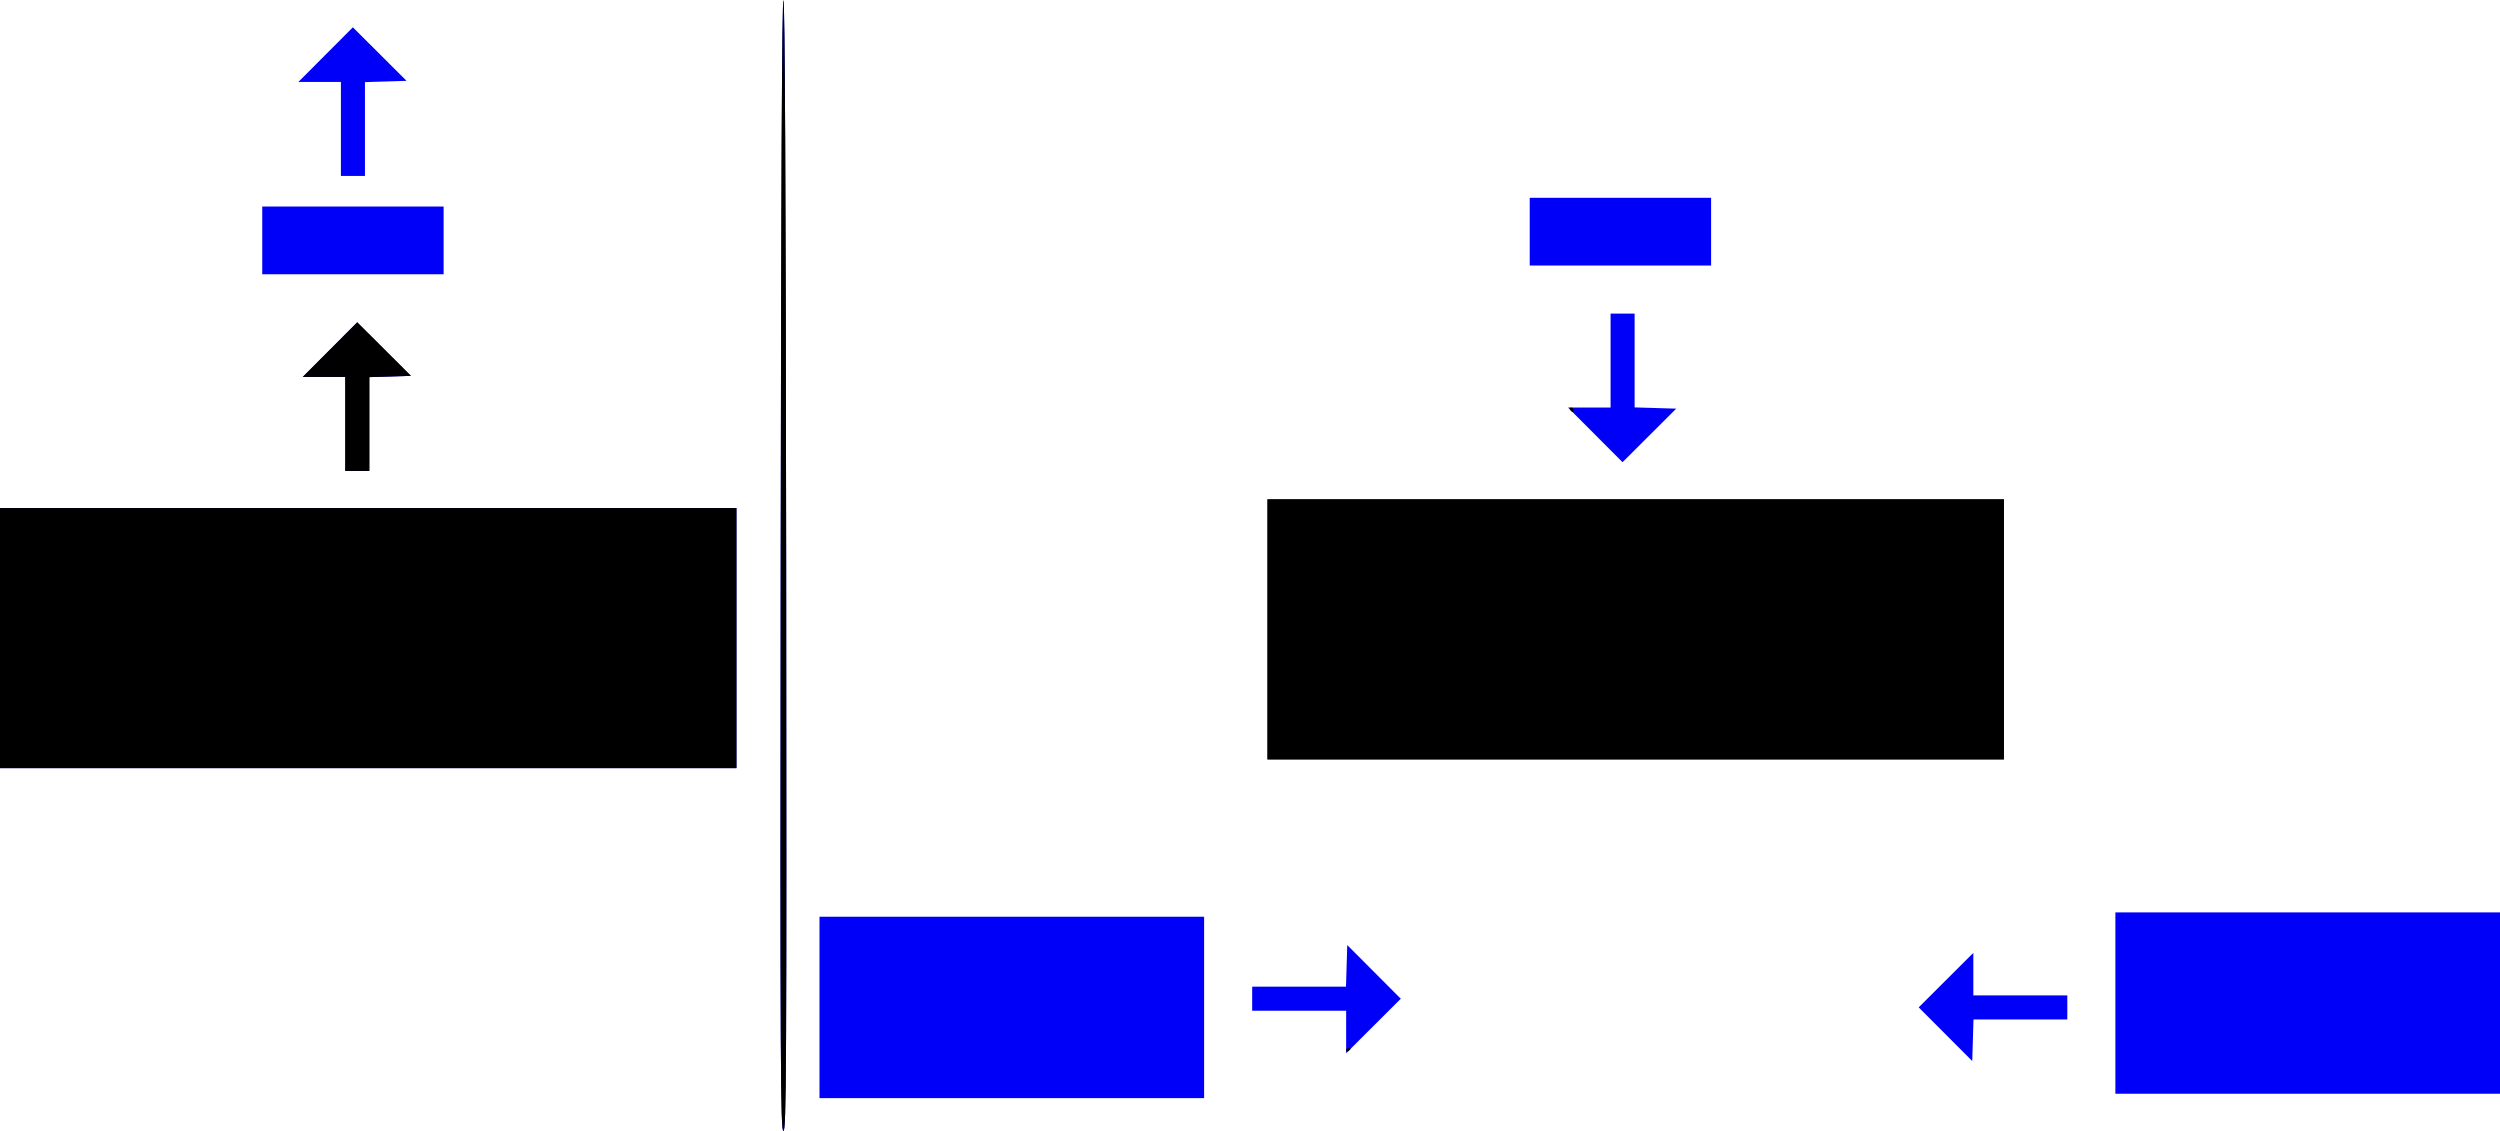 <?xml version="1.0" encoding="UTF-8"?>
 <!DOCTYPE svg PUBLIC "-//W3C//DTD SVG 1.1//EN"
   "http://www.w3.org/Graphics/SVG/1.1/DTD/svg11.dtd">
 <svg xmlns="http://www.w3.org/2000/svg" version="1.1"
   xmlns:xlink="http://www.w3.org/1999/xlink" width="1144" height="517.5">
  <path d="M 357.248,258.75 C 357.415,87.085 357.837,0 358.5,0 359.163,0 359.585,87.085 359.752,258.75 359.976,488.486 359.835,517.5 358.5,517.5 357.165,517.5 357.024,488.486 357.248,258.75 z M 375,461 375,419.5 463,419.5 551,419.5 551,461 551,502.5 463,502.5 375,502.5 375,461 z M 968,459 968,417.5 1056,417.5 1144,417.5 1144,459 1144,500.5 1056,500.5 968,500.5 968,459 z M 890.25,473.254 877.999,460.971 890.5,448.5 903,436.03 903,445.765 903,455.5 924.5,455.5 946,455.5 946,461 946,466.5 924.536,466.5 903.072,466.5 902.786,476.019 902.5,485.538 890.25,473.254 z M 616,472.235 616,462.5 594.5,462.5 573,462.5 573,457 573,451.5 594.464,451.5 615.928,451.5 616.214,441.981 616.5,432.462 628.75,444.746 641.001,457.029 628.5,469.5 616,481.97 616,472.235 z M 0,292 0,232.5 168.5,232.5 337,232.5 337,292 337,351.5 168.5,351.5 0,351.5 0,292 z M 580,288 580,228.5 748.5,228.5 917,228.5 917,288 917,347.5 748.5,347.5 580,347.5 580,288 z M 158,194 158,172.5 148.265,172.5 138.53,172.5 151,160 163.471,147.499 175.754,159.75 188.038,172 178.519,172.286 169,172.572 169,194.036 169,215.5 163.5,215.5 158,215.5 158,194 z M 730,199 717.53,186.5 727.265,186.5 737,186.5 737,165 737,143.5 742.5,143.5 748,143.5 748,164.964 748,186.428 757.519,186.714 767.038,187 754.754,199.25 742.471,211.501 730,199 z M 120,110 120,94.5 161.5,94.5 203,94.5 203,110 203,125.5 161.5,125.5 120,125.5 120,110 z M 700,106 700,90.5 741.5,90.5 783,90.5 783,106 783,121.5 741.5,121.5 700,121.5 700,106 z M 156,59 156,37.5 146.265,37.5 136.53,37.5 149,25 161.471,12.499 173.754,24.75 186.038,37 176.519,37.286 167,37.572 167,59.036 167,80.5 161.5,80.5 156,80.5 156,59 z" style="fill:#0000f9" />
  <path d="M 357.248,258.75 C 357.415,87.085 357.837,0 358.5,0 359.163,0 359.585,87.085 359.752,258.75 359.976,488.486 359.835,517.5 358.5,517.5 357.165,517.5 357.024,488.486 357.248,258.75 z M 616,480.559 C 616,479.977 616.45,479.5 617,479.5 617.55,479.5 618,479.698 618,479.941 618,480.184 617.55,480.66 617,481 616.45,481.34 616,481.141 616,480.559 z M 0,292 0,232.5 168.5,232.5 337,232.5 337,292 337,351.5 168.5,351.5 0,351.5 0,292 z M 580,288 580,228.5 748.5,228.5 917,228.5 917,288 917,347.5 748.5,347.5 580,347.5 580,288 z M 158,194 158,172.5 148.265,172.5 138.53,172.5 151,160 163.471,147.499 175.754,159.75 188.038,172 178.519,172.286 169,172.572 169,194.036 169,215.5 163.5,215.5 158,215.5 158,194 z M 718.5,187.5 C 718.16,186.95 718.359,186.5 718.941,186.5 719.523,186.5 720,186.95 720,187.5 720,188.05 719.802,188.5 719.559,188.5 719.316,188.5 718.84,188.05 718.5,187.5 z" style="fill:#000000" />
 </svg>